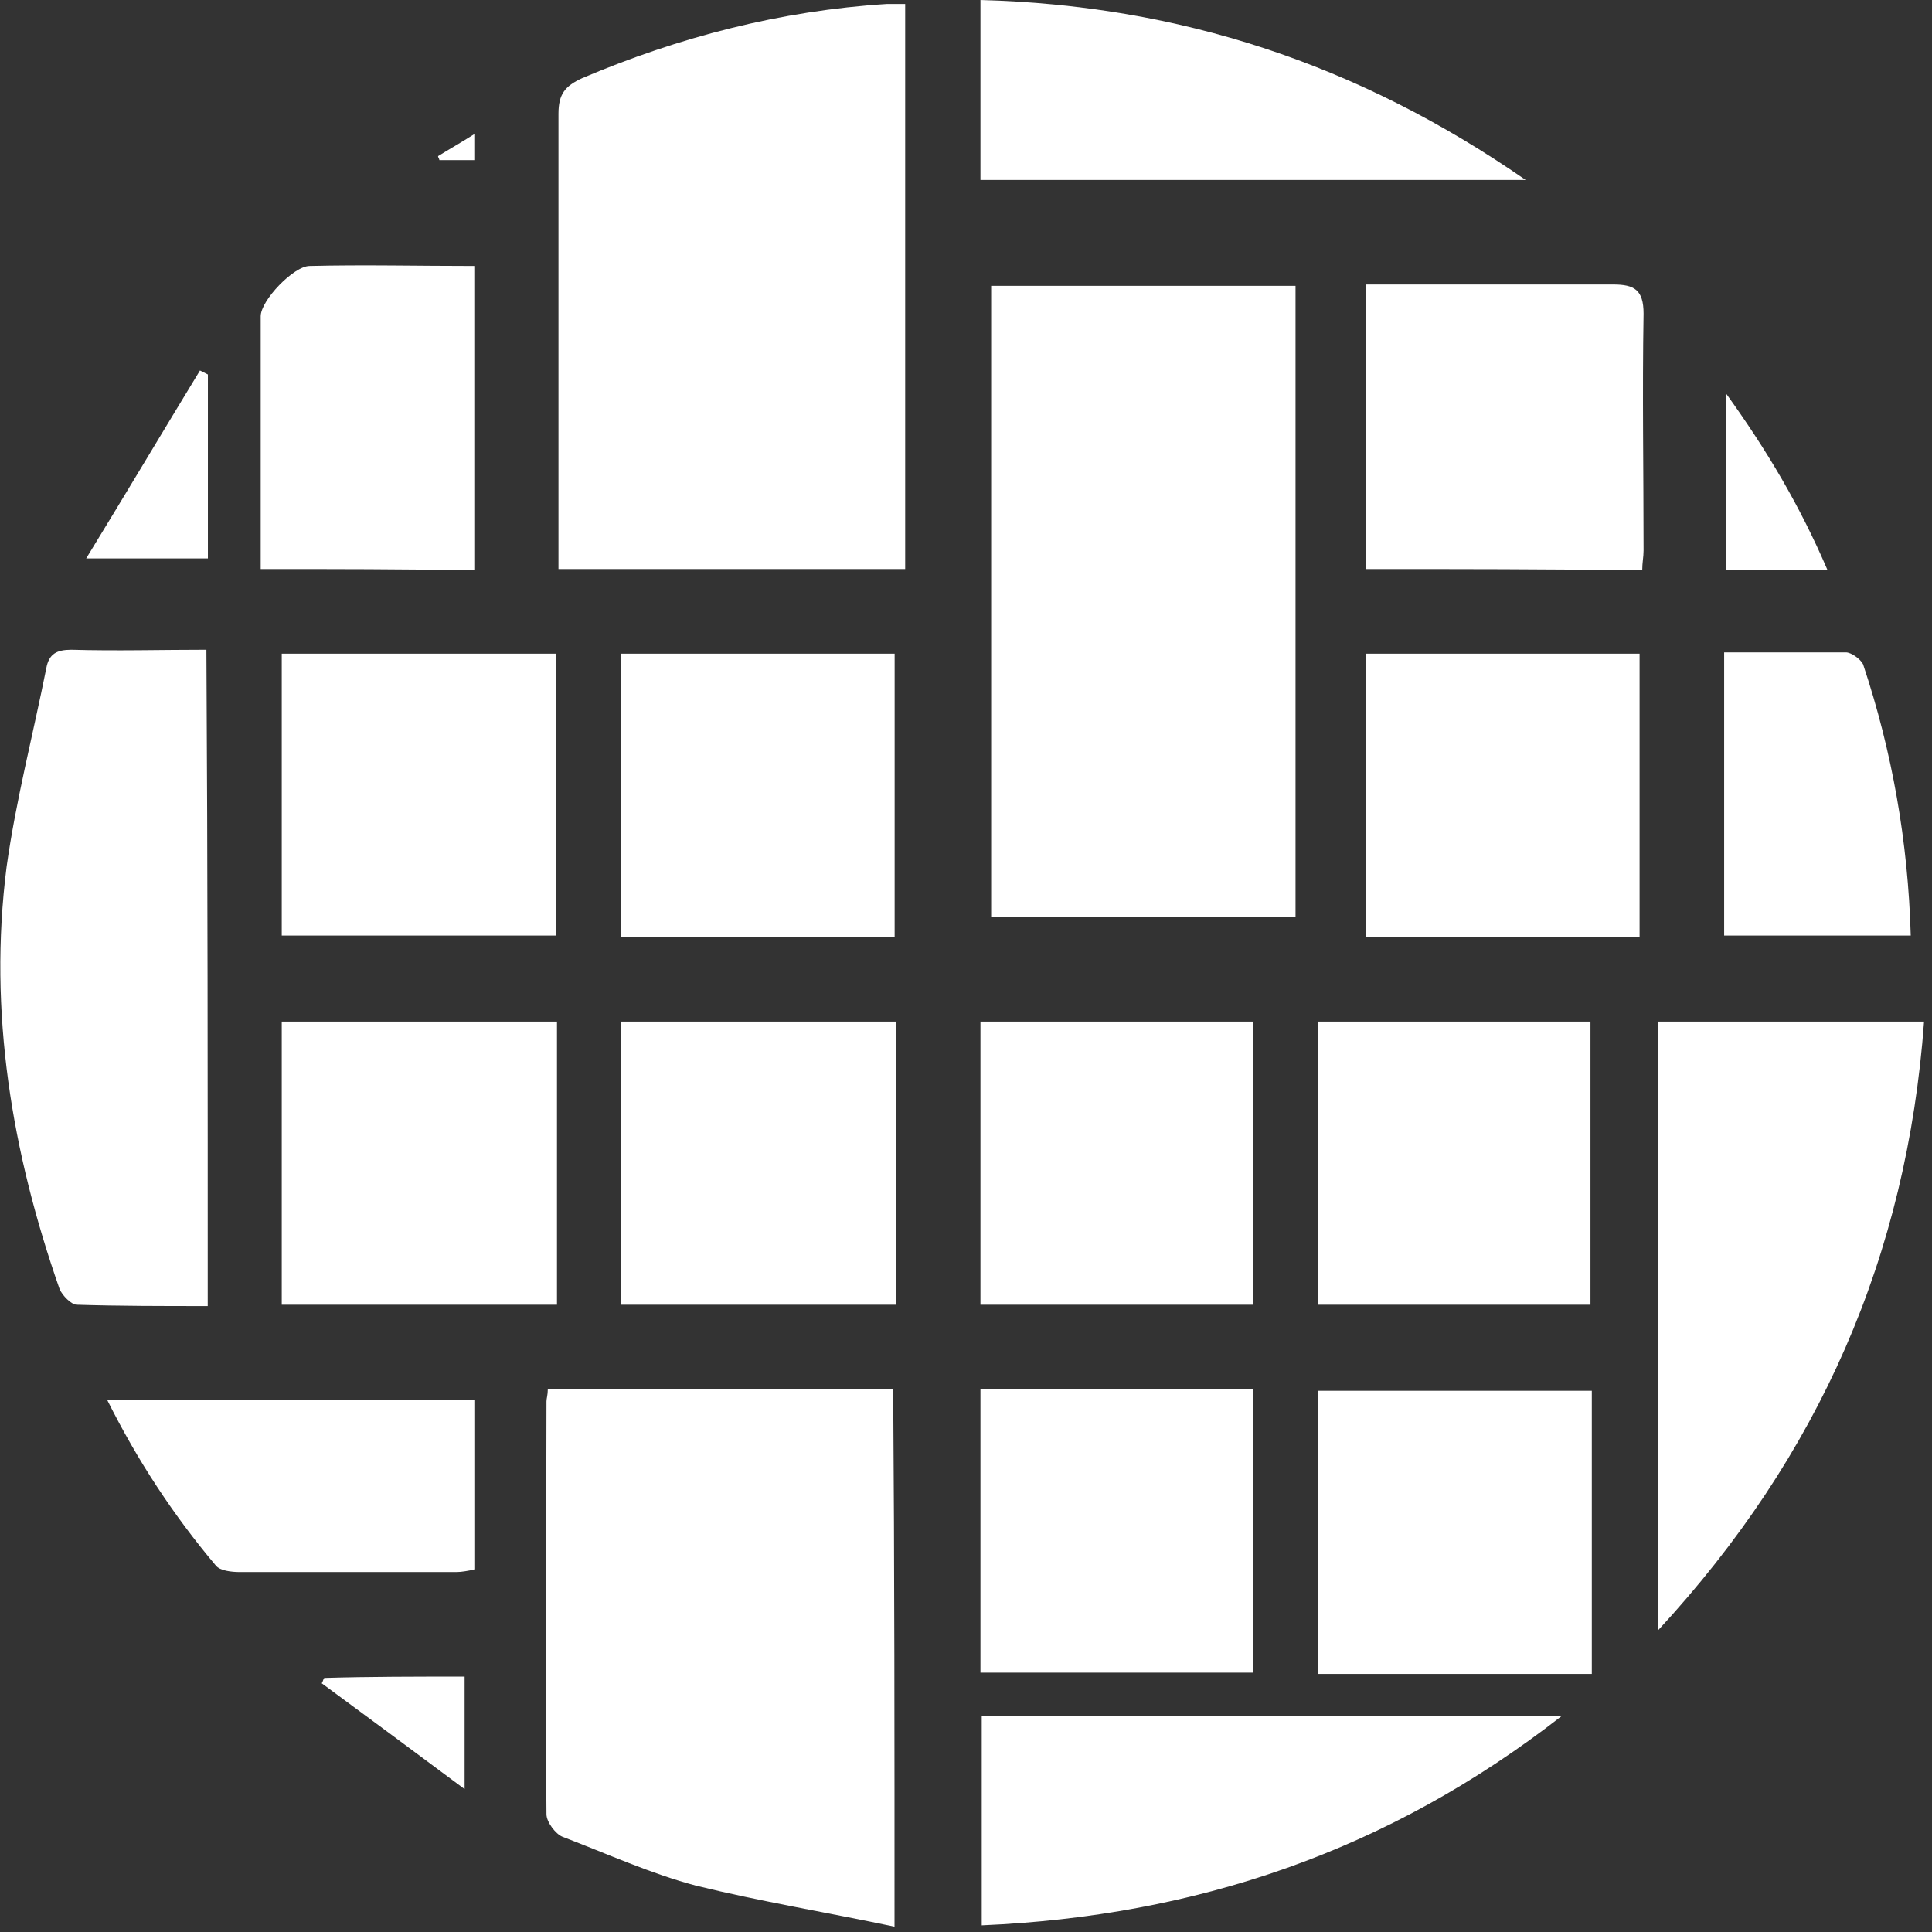 <svg width="48" height="48" viewBox="0 0 48 48" fill="none" xmlns="http://www.w3.org/2000/svg">
<rect x="0" y="0" width="48" height="48" fill="#333333" stroke="none"/>
<g clip-path="url(#clip0_502_4241)">
<path d="M24.625 7.102C27.157 7.102 29.655 7.102 32.187 7.102C32.187 12.329 32.187 17.523 32.187 22.784C29.655 22.784 27.157 22.784 24.625 22.784C24.625 17.556 24.625 12.362 24.625 7.102Z" fill="white"/>
<path d="M22.489 14.137C19.628 14.137 16.801 14.137 13.875 14.137C13.875 13.907 13.875 13.71 13.875 13.479C13.875 9.929 13.875 6.378 13.875 2.827C13.875 2.334 14.039 2.137 14.467 1.94C16.867 0.921 19.398 0.263 22.028 0.099C22.16 0.099 22.291 0.099 22.489 0.099C22.489 4.767 22.489 9.403 22.489 14.137Z" fill="white"/>
<path d="M22.224 47.868C20.514 47.507 18.903 47.244 17.292 46.849C16.174 46.553 15.089 46.06 13.972 45.633C13.807 45.567 13.577 45.271 13.577 45.074C13.544 41.655 13.577 38.236 13.577 34.816C13.577 34.751 13.61 34.652 13.61 34.52C16.47 34.52 19.298 34.52 22.191 34.52C22.224 38.926 22.224 43.299 22.224 47.868Z" fill="white"/>
<path d="M5.161 32.449C4.043 32.449 2.959 32.449 1.907 32.416C1.775 32.416 1.545 32.186 1.479 32.022C0.296 28.636 -0.296 25.151 0.164 21.534C0.394 19.89 0.822 18.247 1.15 16.603C1.216 16.241 1.413 16.143 1.775 16.143C2.893 16.175 4.011 16.143 5.128 16.143C5.161 21.633 5.161 26.992 5.161 32.449Z" fill="white"/>
<path d="M41.195 25.381C43.398 25.381 45.568 25.381 47.803 25.381C47.376 31.2 45.206 36.164 41.195 40.504C41.195 35.375 41.195 30.411 41.195 25.381Z" fill="white"/>
<path d="M38.791 42.641C34.484 45.994 29.717 47.605 24.391 47.835C24.391 46.093 24.391 44.383 24.391 42.641C29.092 42.641 33.859 42.641 38.791 42.641Z" fill="white"/>
<path d="M13.838 25.381C13.838 27.748 13.838 30.049 13.838 32.416C11.57 32.416 9.301 32.416 7 32.416C7 30.082 7 27.748 7 25.381C9.268 25.381 11.537 25.381 13.838 25.381Z" fill="white"/>
<path d="M15.422 32.416C15.422 30.049 15.422 27.748 15.422 25.381C17.69 25.381 19.959 25.381 22.26 25.381C22.26 27.715 22.26 30.049 22.26 32.416C19.992 32.416 17.723 32.416 15.422 32.416Z" fill="white"/>
<path d="M7 23.244C7 20.91 7 18.576 7 16.241C9.268 16.241 11.504 16.241 13.806 16.241C13.806 18.543 13.806 20.877 13.806 23.244C11.57 23.244 9.334 23.244 7 23.244Z" fill="white"/>
<path d="M15.422 23.277C15.422 20.91 15.422 18.608 15.422 16.241C17.69 16.241 19.959 16.241 22.227 16.241C22.227 18.576 22.227 20.91 22.227 23.277C19.992 23.277 17.723 23.277 15.422 23.277Z" fill="white"/>
<path d="M24.359 25.381C26.628 25.381 28.863 25.381 31.132 25.381C31.132 27.748 31.132 30.049 31.132 32.416C28.896 32.416 26.628 32.416 24.359 32.416C24.359 30.082 24.359 27.748 24.359 25.381Z" fill="white"/>
<path d="M32.742 25.381C35.011 25.381 37.246 25.381 39.515 25.381C39.515 27.748 39.515 30.049 39.515 32.416C37.279 32.416 35.011 32.416 32.742 32.416C32.742 30.082 32.742 27.748 32.742 25.381Z" fill="white"/>
<path d="M40.735 16.241C40.735 18.608 40.735 20.943 40.735 23.277C38.467 23.277 36.198 23.277 33.93 23.277C33.93 20.943 33.93 18.608 33.93 16.241C36.198 16.241 38.434 16.241 40.735 16.241Z" fill="white"/>
<path d="M24.359 34.52C26.628 34.52 28.863 34.52 31.132 34.52C31.132 36.855 31.132 39.189 31.132 41.556C28.896 41.556 26.661 41.556 24.359 41.556C24.359 39.222 24.359 36.888 24.359 34.52Z" fill="white"/>
<path d="M39.548 41.589C37.246 41.589 35.011 41.589 32.742 41.589C32.742 39.222 32.742 36.921 32.742 34.554C35.011 34.554 37.246 34.554 39.548 34.554C39.548 36.888 39.548 39.222 39.548 41.589Z" fill="white"/>
<path d="M33.93 14.137C33.93 11.77 33.93 9.435 33.93 7.068C34.258 7.068 34.554 7.068 34.85 7.068C36.593 7.068 38.335 7.068 40.078 7.068C40.604 7.068 40.834 7.2 40.834 7.792C40.801 9.764 40.834 11.704 40.834 13.677C40.834 13.841 40.801 13.973 40.801 14.17C38.467 14.137 36.198 14.137 33.93 14.137Z" fill="white"/>
<path d="M24.359 4.471C24.359 2.992 24.359 1.512 24.359 0C29.291 0.132 33.729 1.578 37.905 4.471C33.269 4.471 28.831 4.471 24.359 4.471Z" fill="white"/>
<path d="M6.477 14.137C6.477 12 6.477 9.929 6.477 7.858C6.477 7.463 7.298 6.608 7.693 6.608C9.041 6.575 10.389 6.608 11.803 6.608C11.803 9.14 11.803 11.639 11.803 14.17C10.027 14.137 8.285 14.137 6.477 14.137Z" fill="white"/>
<path d="M2.664 34.783C5.754 34.783 8.746 34.783 11.804 34.783C11.804 36.197 11.804 37.578 11.804 38.991C11.639 39.024 11.475 39.057 11.344 39.057C9.535 39.057 7.76 39.057 5.952 39.057C5.754 39.057 5.459 39.024 5.36 38.893C4.308 37.644 3.42 36.295 2.664 34.783Z" fill="white"/>
<path d="M42.836 16.208C43.888 16.208 44.874 16.208 45.861 16.208C45.992 16.208 46.222 16.372 46.288 16.504C47.011 18.674 47.406 20.909 47.472 23.244C45.926 23.244 44.414 23.244 42.836 23.244C42.836 20.942 42.836 18.608 42.836 16.208Z" fill="white"/>
<path d="M5.165 9.304C5.165 10.816 5.165 12.328 5.165 13.874C4.212 13.874 3.258 13.874 2.141 13.874C3.127 12.263 4.047 10.717 4.968 9.205C5.034 9.238 5.1 9.271 5.165 9.304Z" fill="white"/>
<path d="M45.407 14.17C44.486 14.17 43.697 14.17 42.875 14.17C42.875 12.756 42.875 11.343 42.875 9.765C43.894 11.178 44.716 12.559 45.407 14.17Z" fill="white"/>
<path d="M11.543 41.655C11.543 42.543 11.543 43.398 11.543 44.45C10.261 43.496 9.11 42.642 7.992 41.82C8.025 41.787 8.025 41.721 8.058 41.688C9.176 41.655 10.326 41.655 11.543 41.655Z" fill="white"/>
<path d="M10.883 3.879C11.146 3.715 11.442 3.55 11.803 3.32C11.803 3.583 11.803 3.781 11.803 3.978C11.508 3.978 11.212 3.978 10.916 3.978C10.916 3.945 10.883 3.912 10.883 3.879Z" fill="white"/>
<path d="M20.613 8.285C21.267 8.285 21.797 7.755 21.797 7.102C21.797 6.448 21.267 5.918 20.613 5.918C19.96 5.918 19.43 6.448 19.43 7.102C19.43 7.755 19.96 8.285 20.613 8.285Z" fill="white"/>
<path d="M26.566 16.109C27.22 16.109 27.75 15.579 27.75 14.926C27.75 14.272 27.22 13.742 26.566 13.742C25.913 13.742 25.383 14.272 25.383 14.926C25.383 15.579 25.913 16.109 26.566 16.109Z" fill="white"/>
<path d="M20.02 42.839C20.673 42.839 21.203 42.309 21.203 41.655C21.203 41.002 20.673 40.472 20.02 40.472C19.366 40.472 18.836 41.002 18.836 41.655C18.836 42.309 19.366 42.839 20.02 42.839Z" fill="white"/>
<path d="M42.77 35.704C43.423 35.704 43.953 35.174 43.953 34.52C43.953 33.867 43.423 33.337 42.77 33.337C42.116 33.337 41.586 33.867 41.586 34.52C41.586 35.174 42.116 35.704 42.77 35.704Z" fill="white"/>
</g>
<defs>
<clipPath id="clip0_502_4241">
<rect width="48" height="48" fill="white"/>
</clipPath>
</defs>
</svg>
